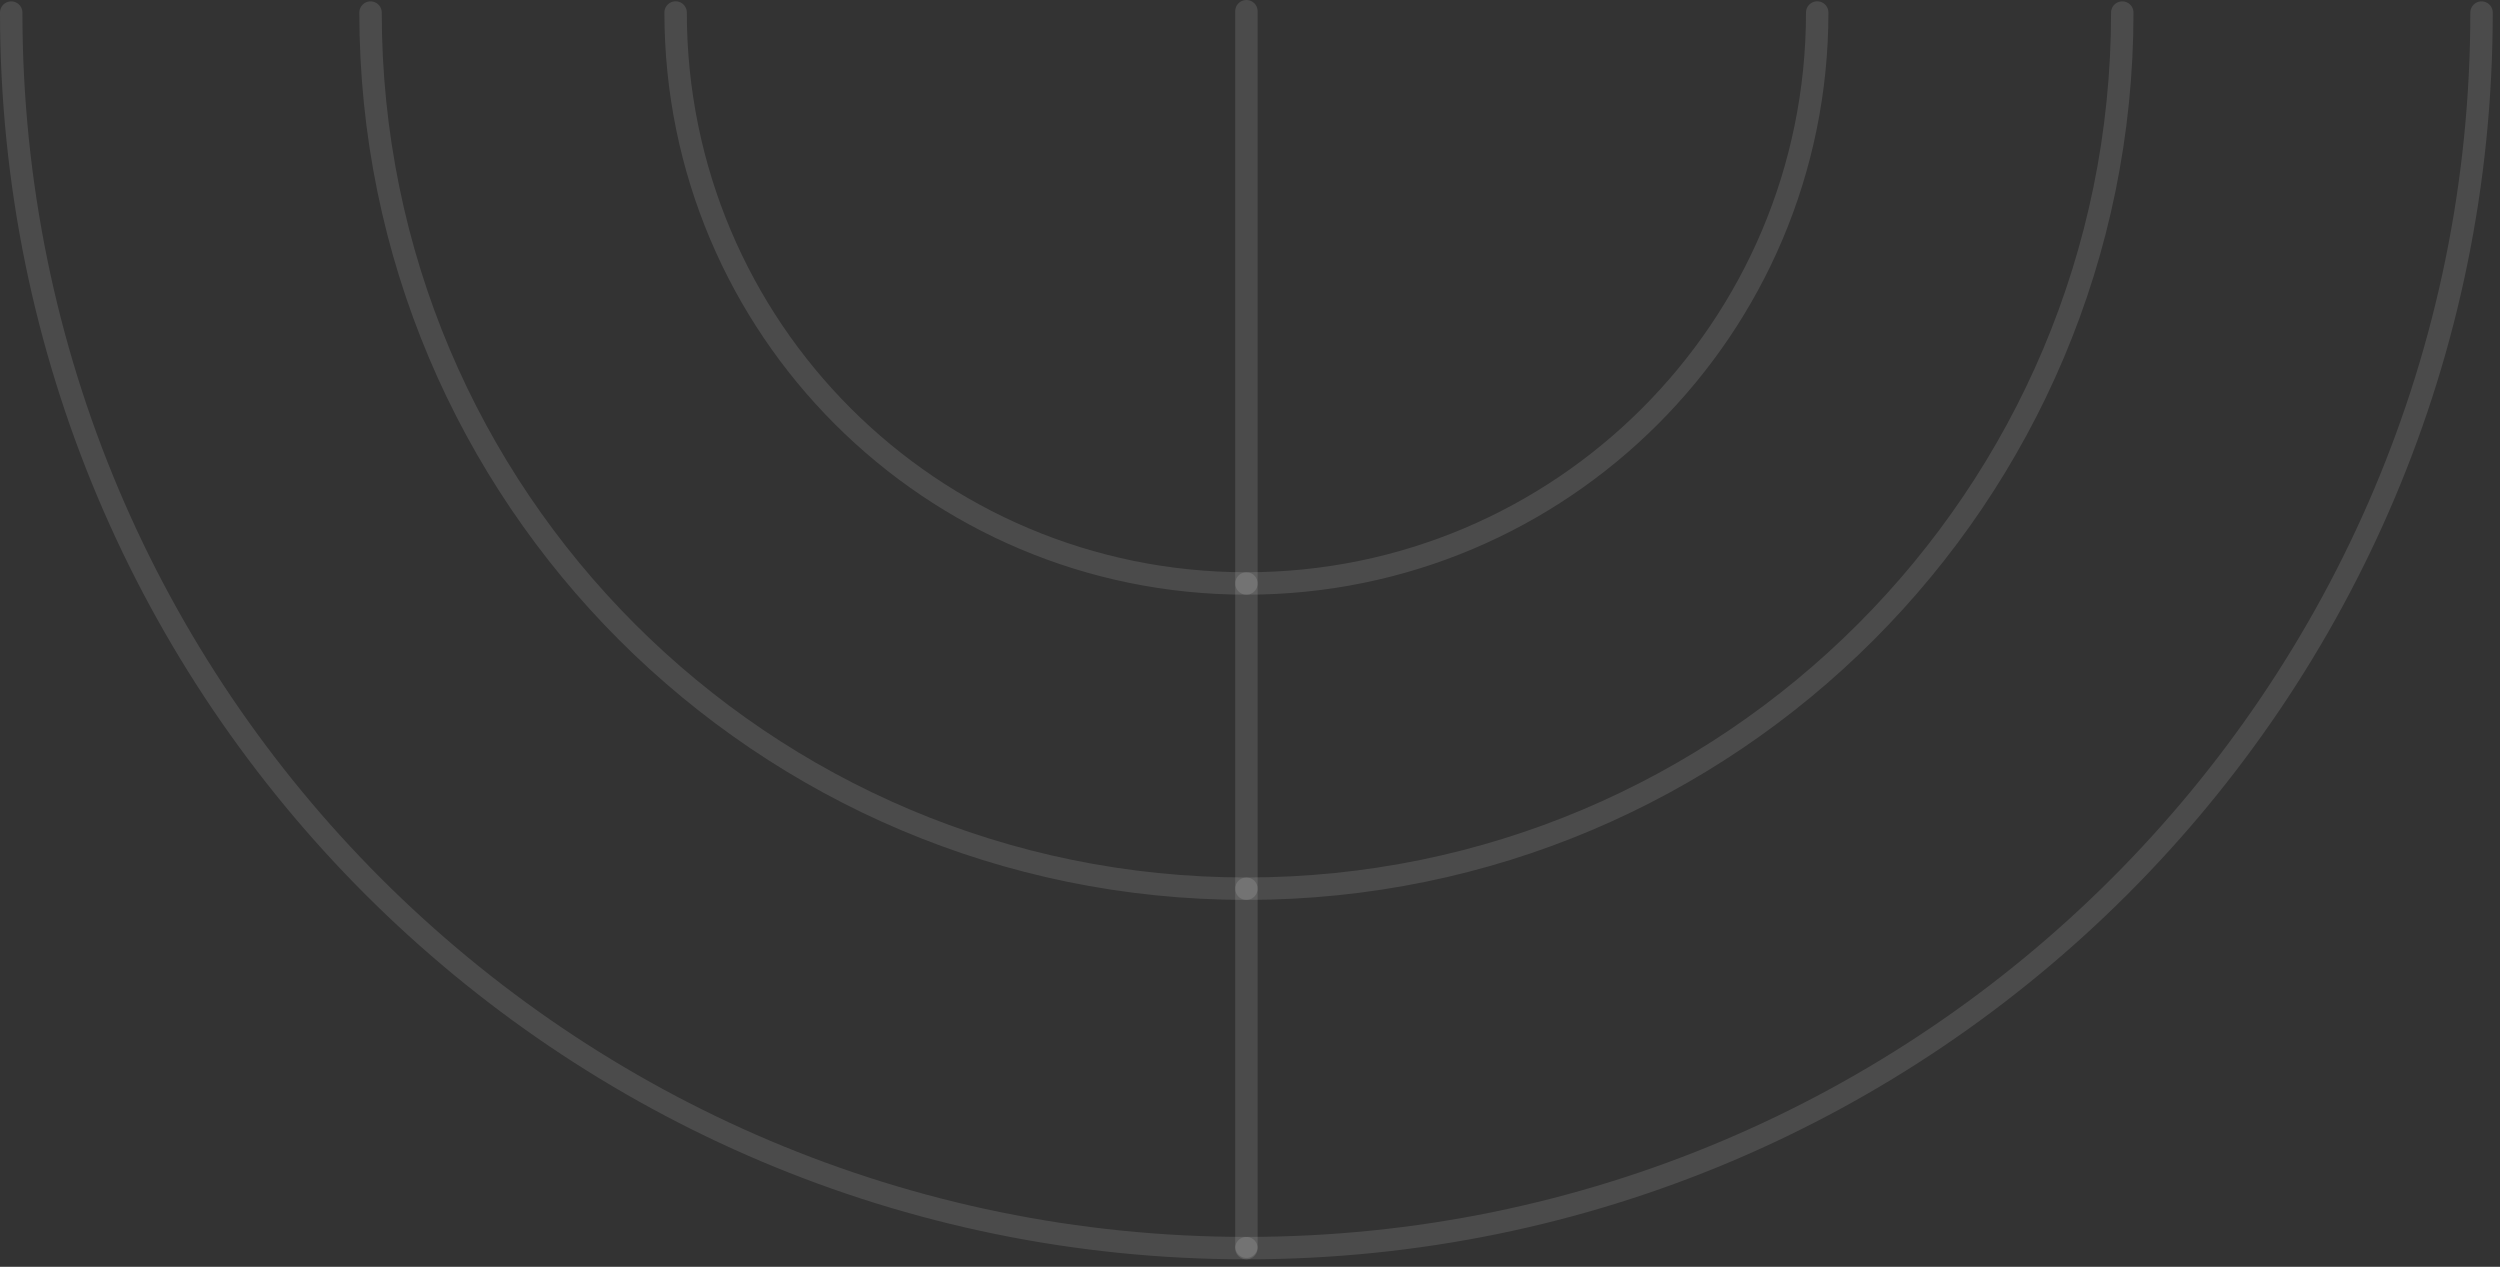 <svg width="223" height="113" viewBox="0 0 223 113" fill="none" xmlns="http://www.w3.org/2000/svg">
<rect x="0" y="0" width="223" height="113" fill="#333333" stroke="none"/>
<path d="M111.18 79.271C68.033 79.271 33.052 44.281 33.052 1.122" stroke="white" stroke-opacity="0.12" stroke-width="2" stroke-linecap="round" stroke-linejoin="round"/>
<path d="M111.18 52.045C83.061 52.045 60.265 29.243 60.265 1.116" stroke="white" stroke-opacity="0.12" stroke-width="2" stroke-linecap="round" stroke-linejoin="round"/>
<path d="M111.18 79.271C154.327 79.271 189.307 44.281 189.307 1.122" stroke="white" stroke-opacity="0.12" stroke-width="2" stroke-linecap="round" stroke-linejoin="round"/>
<path d="M111.18 52.045C139.299 52.045 162.095 29.243 162.095 1.116" stroke="white" stroke-opacity="0.12" stroke-width="2" stroke-linecap="round" stroke-linejoin="round"/>
<path d="M111.18 1V111.21" stroke="white" stroke-opacity="0.12" stroke-width="2" stroke-linecap="round" stroke-linejoin="round"/>
<path d="M1 1.122C1 61.99 50.328 111.332 111.18 111.332" stroke="white" stroke-opacity="0.12" stroke-width="2" stroke-linecap="round" stroke-linejoin="round"/>
<path d="M221.353 1.122C221.353 61.99 172.025 111.332 111.174 111.332" stroke="white" stroke-opacity="0.12" stroke-width="2" stroke-linecap="round" stroke-linejoin="round"/>
</svg>
